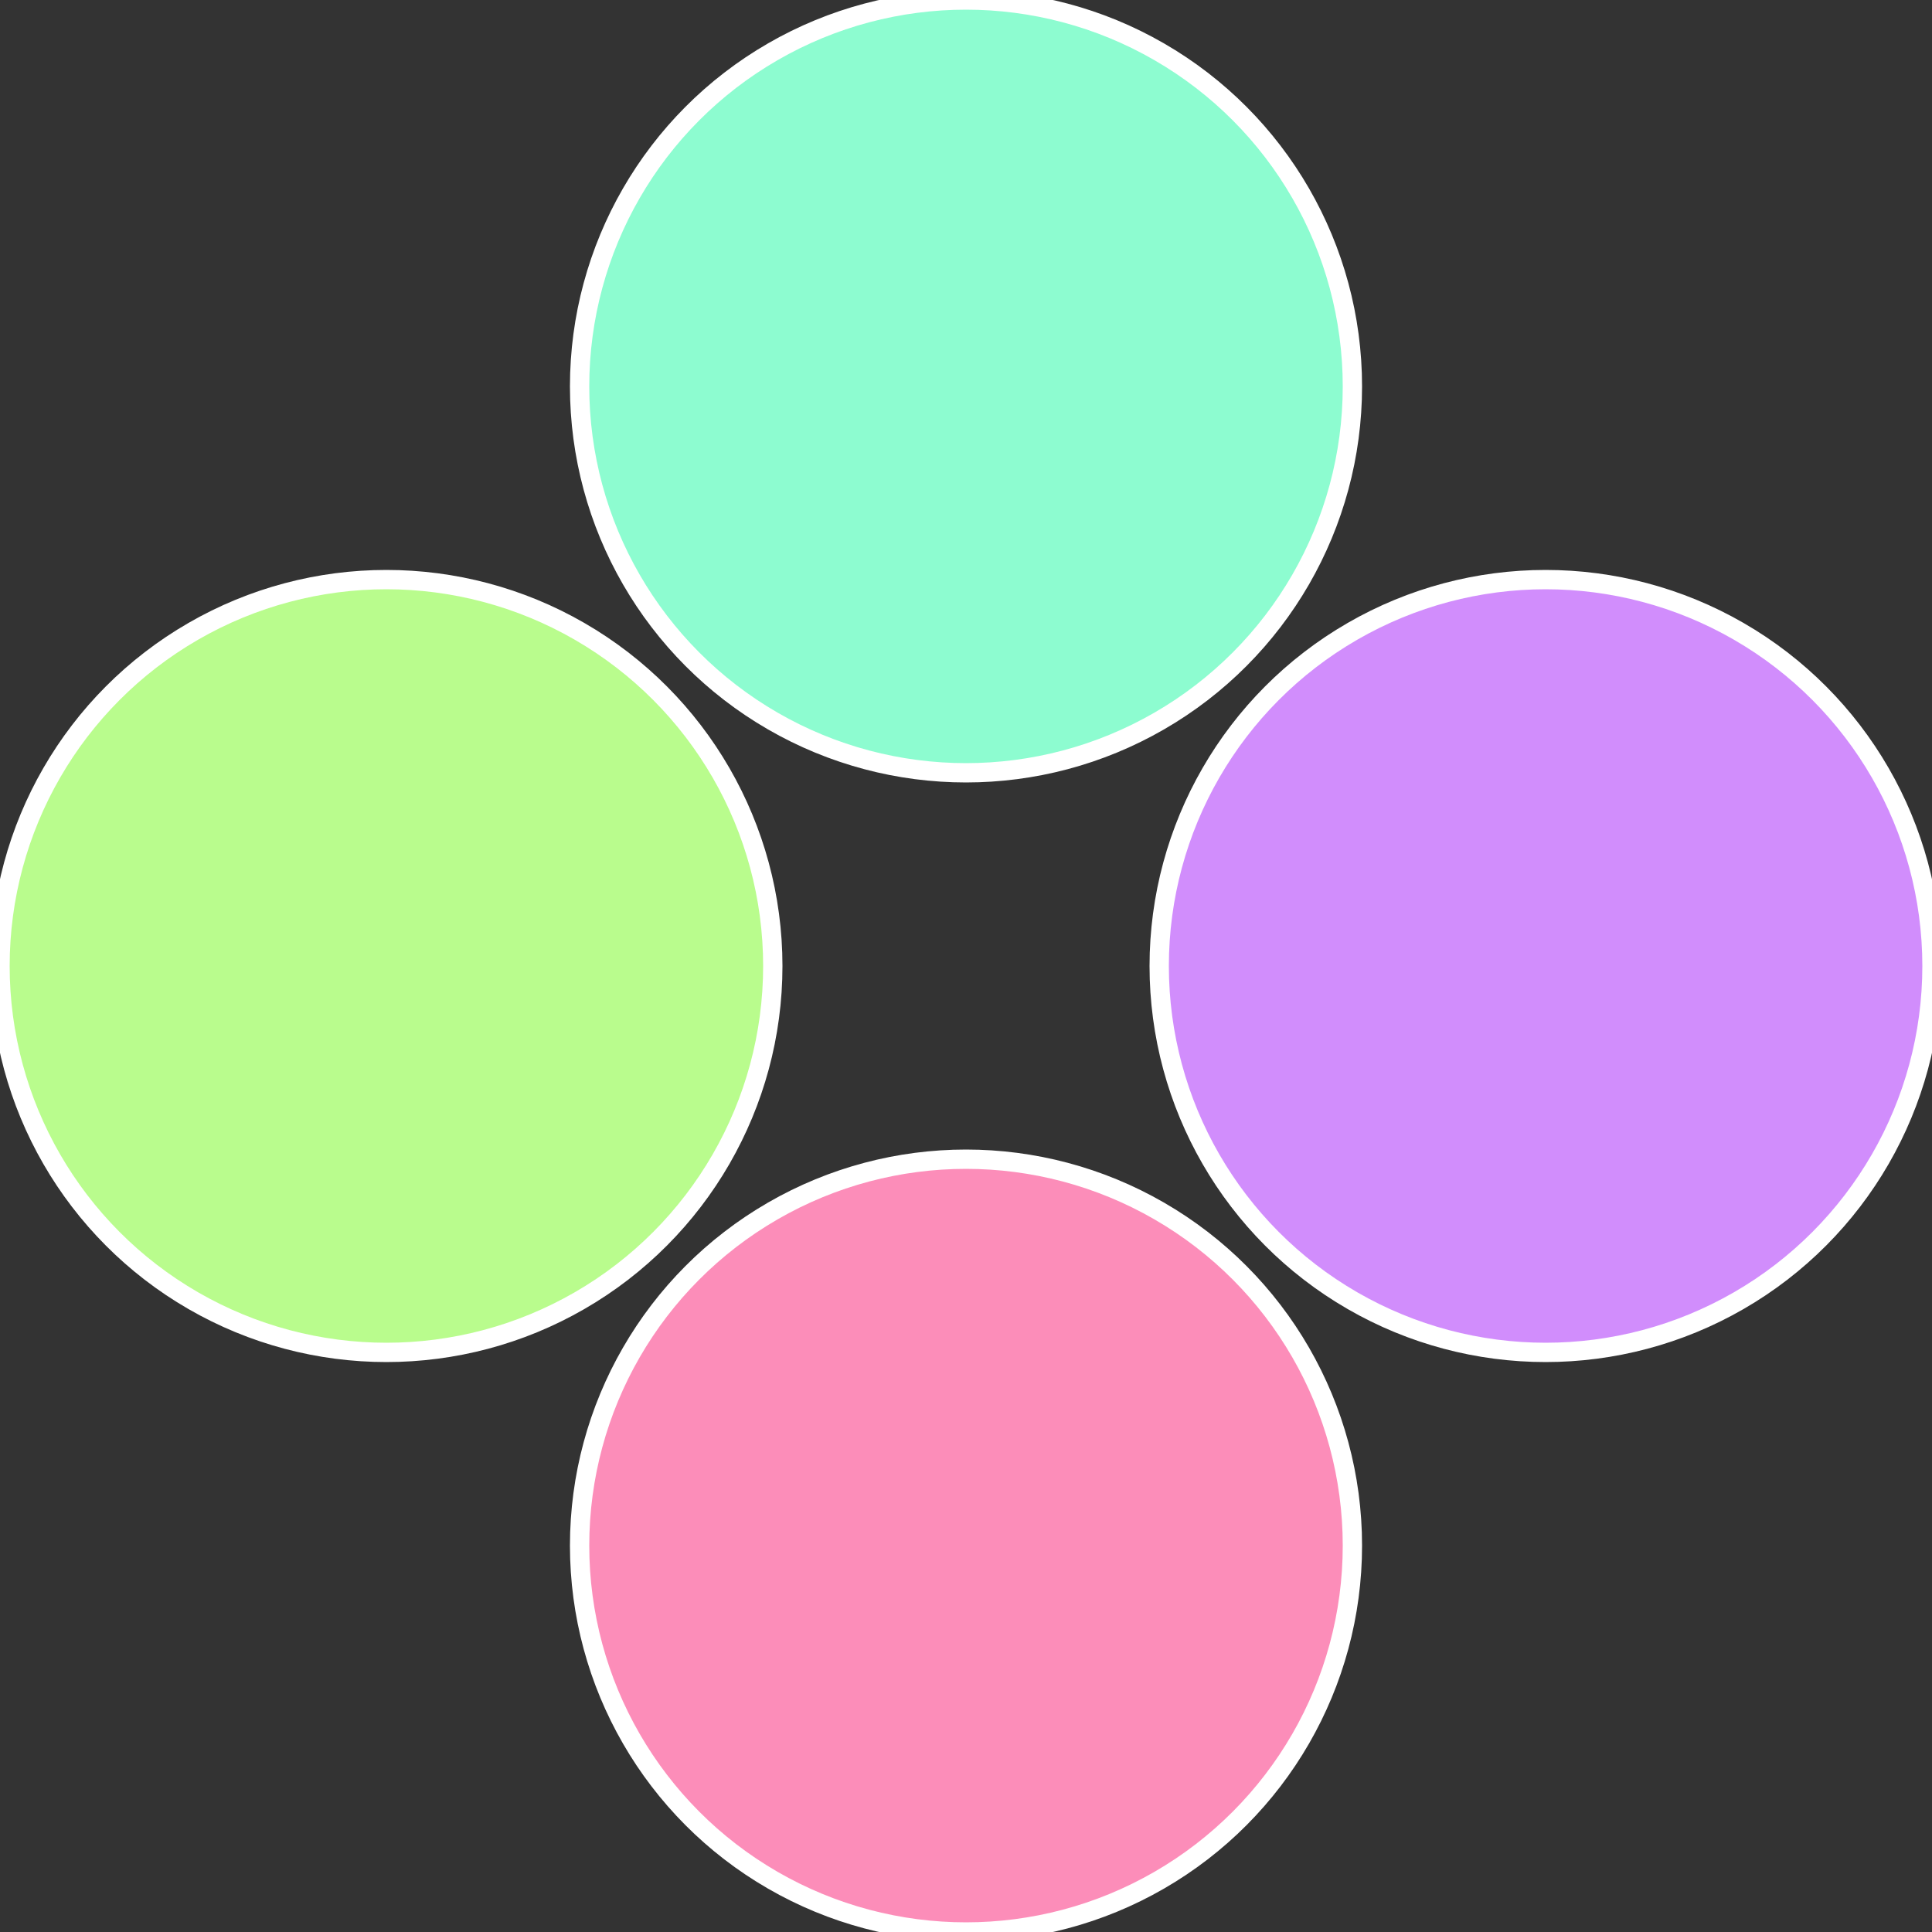 <?xml version="1.0" standalone="no"?>
<svg width="500" height="500" viewBox="-1 -1 2 2" xmlns="http://www.w3.org/2000/svg">
 
                <rect x="-1" y="-1" width="2" height="2" fill="#333333" stroke="none"/>
 
                <circle cx="0.6" cy="0" r="0.4" fill="#d18dfc" stroke="#fff" stroke-width="1%" />
             
                <circle cx="3.6739403974421E-17" cy="0.6" r="0.4" fill="#fc8db9" stroke="#fff" stroke-width="1%" />
             
                <circle cx="-0.6" cy="7.3478807948841E-17" r="0.4" fill="#b9fc8d" stroke="#fff" stroke-width="1%" />
             
                <circle cx="-1.1021821192326E-16" cy="-0.6" r="0.4" fill="#8dfcd0" stroke="#fff" stroke-width="1%" />
            </svg>
